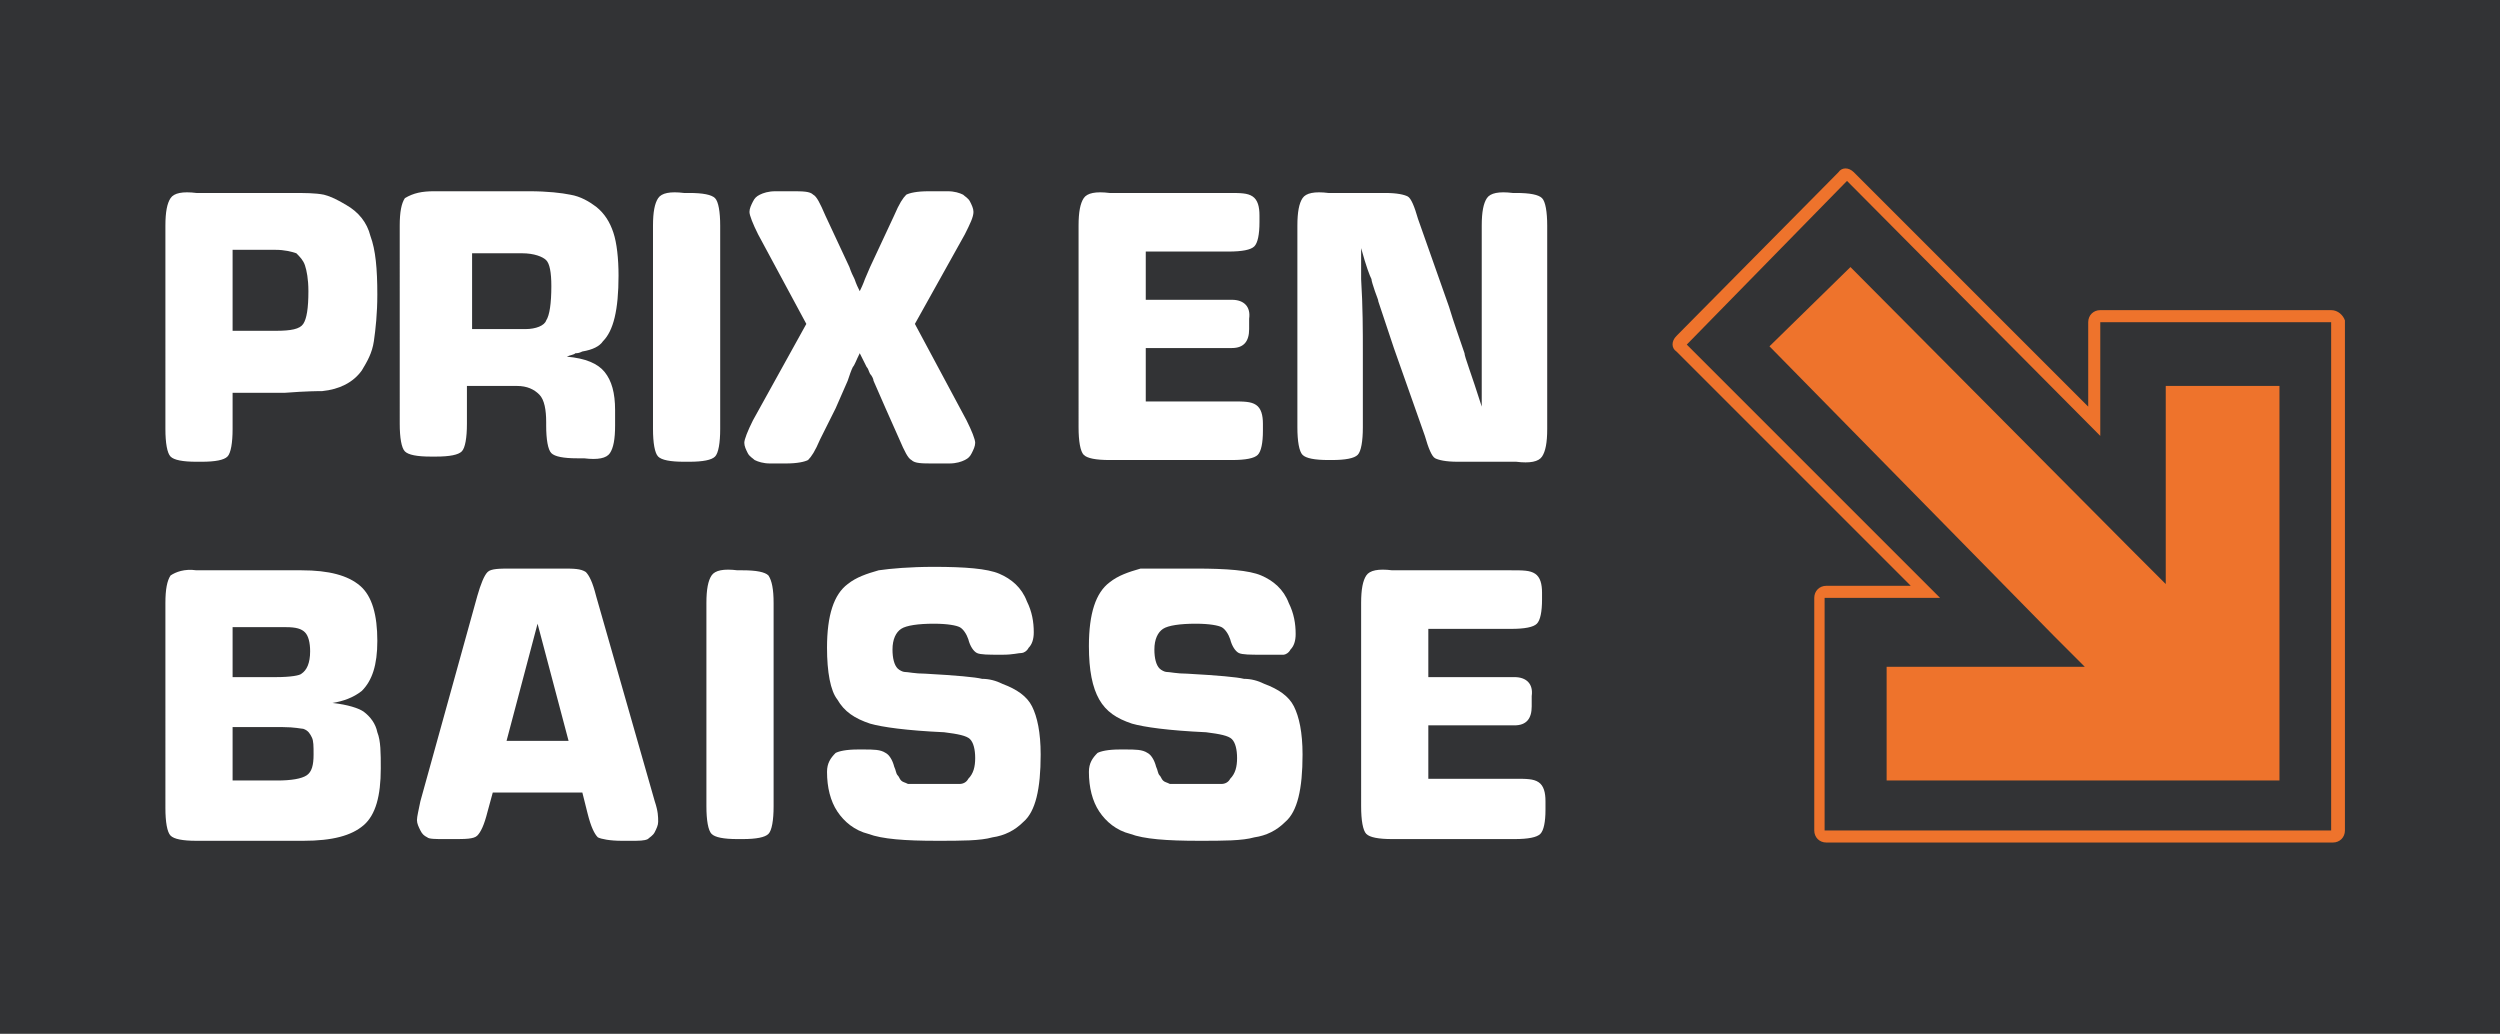 <?xml version="1.0" encoding="utf-8"?>
<!-- Generator: Adobe Illustrator 28.2.0, SVG Export Plug-In . SVG Version: 6.00 Build 0)  -->
<svg version="1.1" id="Calque_2_00000160872555075658960270000001128066186488718229_"
	 xmlns="http://www.w3.org/2000/svg" xmlns:xlink="http://www.w3.org/1999/xlink" x="0px" y="0px" width="145.1px" height="60px"
	 viewBox="0 0 145.1 60" style="enable-background:new 0 0 145.1 60;" xml:space="preserve">
<style type="text/css">
	.st0{fill:#323335;}
	.st1{fill:#EE732C;}
	.st2{fill:#FFFFFF;}
</style>
<g>
	<rect x="0" class="st0" width="145.1" height="60"/>
	<g id="prix_en_baisse_00000077320176050853139010000008284216824359161263_">
		<polygon class="st1" points="107.4,15.5 102.7,20.1 119.2,36.9 121,38.7 109.5,38.7 109.5,45.3 132.3,45.3 132.3,22.4 125.7,22.4 
			125.7,33.9 123.9,32.1 		"/>
		<path class="st1" d="M135.3,18h-13.4c-0.4,0-0.7,0.3-0.7,0.7v4.9L107.6,10c-0.3-0.3-0.7-0.3-0.9,0l-9.4,9.5
			c-0.3,0.3-0.3,0.7,0,0.9l13.6,13.6h-4.9c-0.4,0-0.7,0.3-0.7,0.7v13.5c0,0.4,0.3,0.7,0.7,0.7h29.4c0.4,0,0.7-0.3,0.7-0.7V18.6
			C136,18.3,135.7,18,135.3,18z M135.3,48.2h-29.4V34.7h6.7L97.9,20l9.3-9.5l14.7,14.8v-6.6h13.4V48.2z"/>
	</g>
	<g>
		<path class="st2" d="M13.5,22.8v2.1c0,0.8-0.1,1.4-0.3,1.6c-0.2,0.2-0.7,0.3-1.5,0.3h-0.3c-0.8,0-1.3-0.1-1.5-0.3
			c-0.2-0.2-0.3-0.8-0.3-1.6V13.1c0-0.8,0.1-1.3,0.3-1.6c0.2-0.3,0.7-0.4,1.5-0.3h3.9h0.9h0.7c0.8,0,1.4,0,1.9,0.1
			c0.4,0.1,0.8,0.3,1.3,0.6c0.7,0.4,1.2,1,1.4,1.8c0.3,0.8,0.4,1.9,0.4,3.4c0,1.1-0.1,2-0.2,2.7c-0.1,0.7-0.4,1.2-0.7,1.7
			c-0.5,0.7-1.3,1.1-2.3,1.2c-0.2,0-0.9,0-2.2,0.1l-0.6,0H13.5z M13.5,19.2H16c0.9,0,1.4-0.1,1.6-0.4c0.2-0.3,0.3-0.9,0.3-1.9
			c0-0.7-0.1-1.2-0.2-1.5c-0.1-0.3-0.3-0.5-0.5-0.7c-0.3-0.1-0.7-0.2-1.2-0.2h-2.5V19.2z"/>
		<path class="st2" d="M25.2,11.1h5.5c1.1,0,1.9,0.1,2.4,0.2c0.6,0.1,1.1,0.4,1.5,0.7c0.5,0.4,0.8,0.9,1,1.5
			c0.2,0.6,0.3,1.5,0.3,2.5c0,2-0.3,3.2-0.9,3.8c-0.2,0.3-0.6,0.5-1.2,0.6c-0.2,0.1-0.3,0.1-0.4,0.1c-0.1,0.1-0.3,0.1-0.5,0.2
			c1.1,0.1,1.8,0.4,2.2,0.9c0.4,0.5,0.6,1.2,0.6,2.2v0.9c0,0.8-0.1,1.3-0.3,1.6c-0.2,0.3-0.7,0.4-1.5,0.3h-0.4
			c-0.8,0-1.3-0.1-1.5-0.3c-0.2-0.2-0.3-0.8-0.3-1.6v-0.2c0-0.7-0.1-1.3-0.4-1.6c-0.3-0.3-0.7-0.5-1.3-0.5h-2.9v2.2
			c0,0.8-0.1,1.4-0.3,1.6c-0.2,0.2-0.7,0.3-1.5,0.3h-0.3c-0.8,0-1.3-0.1-1.5-0.3c-0.2-0.2-0.3-0.8-0.3-1.6V13.1
			c0-0.8,0.1-1.3,0.3-1.6C24,11.2,24.5,11.1,25.2,11.1z M27.4,19.1h3.1c0.6,0,1.1-0.2,1.2-0.5c0.2-0.3,0.3-1,0.3-2
			c0-0.8-0.1-1.3-0.3-1.5c-0.2-0.2-0.7-0.4-1.4-0.4h-2.9V19.1z"/>
		<path class="st2" d="M41.8,13.1v11.8c0,0.8-0.1,1.4-0.3,1.6c-0.2,0.2-0.7,0.3-1.5,0.3h-0.3c-0.8,0-1.3-0.1-1.5-0.3
			c-0.2-0.2-0.3-0.8-0.3-1.6V13.1c0-0.8,0.1-1.3,0.3-1.6s0.7-0.4,1.5-0.3H40c0.8,0,1.3,0.1,1.5,0.3S41.8,12.3,41.8,13.1z"/>
		<path class="st2" d="M53.1,18.8l3,5.6c0.3,0.6,0.5,1.1,0.5,1.3c0,0.2-0.1,0.4-0.2,0.6c-0.1,0.2-0.2,0.3-0.4,0.4
			c-0.2,0.1-0.5,0.2-0.9,0.2h-0.9c-0.7,0-1.1,0-1.3-0.2c-0.2-0.1-0.4-0.5-0.7-1.2l-0.8-1.8l-0.7-1.6c0-0.1-0.1-0.3-0.2-0.4
			c-0.1-0.2-0.1-0.3-0.2-0.4l-0.4-0.8c-0.2,0.4-0.3,0.7-0.4,0.8c-0.1,0.2-0.2,0.5-0.3,0.8l-0.7,1.6l-0.9,1.8c-0.3,0.7-0.5,1-0.7,1.2
			c-0.2,0.1-0.6,0.2-1.3,0.2h-0.9c-0.4,0-0.7-0.1-0.9-0.2c-0.1-0.1-0.3-0.2-0.4-0.4c-0.1-0.2-0.2-0.4-0.2-0.6c0-0.2,0.2-0.7,0.5-1.3
			l3.1-5.6l-2.8-5.2c-0.3-0.6-0.5-1.1-0.5-1.3c0-0.2,0.1-0.4,0.2-0.6c0.1-0.2,0.2-0.3,0.4-0.4c0.2-0.1,0.5-0.2,0.9-0.2h0.9
			c0.7,0,1.1,0,1.3,0.2c0.2,0.1,0.4,0.5,0.7,1.2l0.7,1.5l0.7,1.5c0.1,0.3,0.2,0.5,0.3,0.7c0.1,0.3,0.2,0.5,0.3,0.7
			c0.2-0.4,0.3-0.7,0.3-0.7l0.3-0.7l0.7-1.5l0.7-1.5c0.3-0.7,0.5-1,0.7-1.2c0.2-0.1,0.6-0.2,1.3-0.2H55c0.4,0,0.7,0.1,0.9,0.2
			c0.1,0.1,0.3,0.2,0.4,0.4c0.1,0.2,0.2,0.4,0.2,0.6c0,0.3-0.2,0.7-0.5,1.3L53.1,18.8z"/>
		<path class="st2" d="M66.5,14.6v2.8h5c0.7,0,1.1,0.4,1,1.1v0.6c0,0.7-0.3,1.1-1,1.1h-5v3.1h5c0.7,0,1.1,0,1.4,0.2
			c0.3,0.2,0.4,0.6,0.4,1.1v0.4c0,0.7-0.1,1.2-0.3,1.4c-0.2,0.2-0.7,0.3-1.5,0.3h-7.1c-0.8,0-1.3-0.1-1.5-0.3
			c-0.2-0.2-0.3-0.8-0.3-1.6V13.1c0-0.8,0.1-1.3,0.3-1.6c0.2-0.3,0.7-0.4,1.5-0.3h6.9c0.7,0,1.1,0,1.4,0.2c0.3,0.2,0.4,0.6,0.4,1.1
			v0.4c0,0.7-0.1,1.2-0.3,1.4c-0.2,0.2-0.7,0.3-1.5,0.3H66.5z"/>
		<path class="st2" d="M79,14.4l0,1.8c0.1,1.6,0.1,3,0.1,4.3v4.3c0,0.8-0.1,1.4-0.3,1.6c-0.2,0.2-0.7,0.3-1.5,0.3h-0.2
			c-0.8,0-1.3-0.1-1.5-0.3c-0.2-0.2-0.3-0.8-0.3-1.6V13.1c0-0.8,0.1-1.3,0.3-1.6s0.7-0.4,1.5-0.3h3.3c0.7,0,1.1,0.1,1.3,0.2
			c0.2,0.1,0.4,0.6,0.6,1.3l1.8,5.1c0.3,1,0.6,1.8,0.9,2.7c0,0.2,0.4,1.2,1,3.1l0-1.8C86,20.1,86,18.7,86,17.4v-4.3
			c0-0.8,0.1-1.3,0.3-1.6s0.7-0.4,1.5-0.3H88c0.8,0,1.3,0.1,1.5,0.3s0.3,0.8,0.3,1.6v11.8c0,0.8-0.1,1.3-0.3,1.6
			c-0.2,0.3-0.7,0.4-1.5,0.3h-3.4c-0.7,0-1.1-0.1-1.3-0.2c-0.2-0.1-0.4-0.6-0.6-1.3l-1.8-5.1L80,17.5c0-0.1-0.1-0.3-0.2-0.6
			c-0.1-0.3-0.2-0.6-0.2-0.7C79.5,16,79.3,15.5,79,14.4z"/>
		<path class="st2" d="M11.4,33.1h6.1c1.6,0,2.7,0.3,3.4,0.9c0.7,0.6,1,1.7,1,3.2c0,1.4-0.3,2.3-0.9,2.9c-0.5,0.4-1.1,0.6-1.7,0.7
			c0.9,0.1,1.5,0.3,1.8,0.5c0.4,0.3,0.7,0.7,0.8,1.2c0.2,0.5,0.2,1.2,0.2,2.1c0,1.6-0.3,2.7-1,3.3c-0.7,0.6-1.8,0.9-3.5,0.9h-6.2
			c-0.8,0-1.3-0.1-1.5-0.3c-0.2-0.2-0.3-0.8-0.3-1.6V35c0-0.8,0.1-1.3,0.3-1.6C10.2,33.2,10.7,33,11.4,33.1z M13.5,39.3H16
			c0.9,0,1.4-0.1,1.5-0.2c0.3-0.2,0.5-0.6,0.5-1.3c0-0.5-0.1-0.9-0.3-1.1c-0.2-0.2-0.5-0.3-1.1-0.3h-3.1V39.3z M13.5,45.3h2.6
			c0.8,0,1.4-0.1,1.7-0.3c0.3-0.2,0.4-0.6,0.4-1.2c0-0.5,0-0.8-0.1-1c-0.1-0.2-0.2-0.4-0.5-0.5c-0.1,0-0.5-0.1-1.2-0.1h-2.9V45.3z"
			/>
		<path class="st2" d="M33.8,46h-5.2l-0.3,1.1c-0.2,0.8-0.4,1.2-0.6,1.4c-0.2,0.2-0.7,0.2-1.4,0.2h-0.5c-0.5,0-0.9,0-1-0.1
			c-0.2-0.1-0.3-0.2-0.4-0.4c-0.1-0.2-0.2-0.4-0.2-0.6c0-0.2,0.1-0.6,0.2-1.1l3.3-11.9c0.2-0.7,0.4-1.2,0.6-1.4
			c0.2-0.2,0.7-0.2,1.4-0.2h2.9c0.7,0,1.1,0,1.4,0.2c0.2,0.2,0.4,0.6,0.6,1.4l3.4,11.9c0.2,0.6,0.2,0.9,0.2,1.2
			c0,0.2-0.1,0.4-0.2,0.6c-0.1,0.2-0.3,0.3-0.4,0.4c-0.2,0.1-0.5,0.1-1,0.1h-0.5c-0.7,0-1.2-0.1-1.4-0.2c-0.2-0.2-0.4-0.6-0.6-1.4
			L33.8,46z M33,43l-1.8-6.8L29.4,43H33z"/>
		<path class="st2" d="M44.9,35v11.8c0,0.8-0.1,1.4-0.3,1.6c-0.2,0.2-0.7,0.3-1.5,0.3h-0.3c-0.8,0-1.3-0.1-1.5-0.3
			c-0.2-0.2-0.3-0.8-0.3-1.6V35c0-0.8,0.1-1.3,0.3-1.6s0.7-0.4,1.5-0.3h0.3c0.8,0,1.3,0.1,1.5,0.3C44.8,33.7,44.9,34.2,44.9,35z"/>
		<path class="st2" d="M58.2,38H58c-0.6,0-1.1,0-1.3-0.1c-0.2-0.1-0.4-0.4-0.5-0.8c-0.1-0.3-0.3-0.6-0.5-0.7s-0.7-0.2-1.5-0.2
			c-0.9,0-1.6,0.1-1.9,0.3c-0.3,0.2-0.5,0.6-0.5,1.2c0,0.5,0.1,0.9,0.3,1.1c0.1,0.1,0.3,0.2,0.4,0.2c0.2,0,0.6,0.1,1.2,0.1
			c1.8,0.1,2.9,0.2,3.3,0.3c0.4,0,0.8,0.1,1.2,0.3c0.8,0.3,1.4,0.7,1.7,1.3c0.3,0.6,0.5,1.5,0.5,2.8c0,2-0.3,3.3-1,3.9
			c-0.5,0.5-1.1,0.8-1.8,0.9c-0.7,0.2-1.8,0.2-3.2,0.2c-1.9,0-3.2-0.1-4-0.4c-0.8-0.2-1.4-0.7-1.8-1.3c-0.4-0.6-0.6-1.4-0.6-2.3
			c0-0.5,0.2-0.8,0.5-1.1c0.2-0.1,0.6-0.2,1.3-0.2h0.3c0.6,0,1,0,1.3,0.2c0.2,0.1,0.4,0.4,0.5,0.8c0.1,0.2,0.1,0.4,0.2,0.5
			c0.1,0.1,0.1,0.2,0.2,0.3c0.1,0.1,0.2,0.1,0.4,0.2c0.2,0,0.4,0,0.6,0c0.2,0,0.6,0,1.1,0c0.6,0,1.1,0,1.3,0c0.2,0,0.4-0.1,0.5-0.3
			c0.3-0.3,0.4-0.7,0.4-1.2c0-0.5-0.1-0.9-0.3-1.1c-0.2-0.2-0.7-0.3-1.5-0.4c-2.2-0.1-3.6-0.3-4.3-0.5c-0.9-0.3-1.5-0.7-1.9-1.4
			C48.2,40.1,48,39,48,37.6c0-1.9,0.4-3.1,1.2-3.7c0.5-0.4,1.1-0.6,1.8-0.8c0.7-0.1,1.8-0.2,3.2-0.2c1.8,0,3.1,0.1,3.8,0.4
			c0.7,0.3,1.3,0.8,1.6,1.6c0.3,0.6,0.4,1.2,0.4,1.8c0,0.4-0.1,0.7-0.3,0.9c-0.1,0.2-0.3,0.3-0.4,0.3C59.1,37.9,58.8,38,58.2,38z"/>
		<path class="st2" d="M73.5,38h-0.3c-0.6,0-1.1,0-1.3-0.1c-0.2-0.1-0.4-0.4-0.5-0.8c-0.1-0.3-0.3-0.6-0.5-0.7s-0.7-0.2-1.5-0.2
			c-0.9,0-1.6,0.1-1.9,0.3c-0.3,0.2-0.5,0.6-0.5,1.2c0,0.5,0.1,0.9,0.3,1.1c0.1,0.1,0.3,0.2,0.4,0.2c0.2,0,0.6,0.1,1.2,0.1
			c1.8,0.1,2.9,0.2,3.3,0.3c0.4,0,0.8,0.1,1.2,0.3c0.8,0.3,1.4,0.7,1.7,1.3c0.3,0.6,0.5,1.5,0.5,2.8c0,2-0.3,3.3-1,3.9
			c-0.5,0.5-1.1,0.8-1.8,0.9c-0.7,0.2-1.8,0.2-3.2,0.2c-1.9,0-3.2-0.1-4-0.4c-0.8-0.2-1.4-0.7-1.8-1.3c-0.4-0.6-0.6-1.4-0.6-2.3
			c0-0.5,0.2-0.8,0.5-1.1c0.2-0.1,0.6-0.2,1.3-0.2h0.3c0.6,0,1,0,1.3,0.2c0.2,0.1,0.4,0.4,0.5,0.8c0.1,0.2,0.1,0.4,0.2,0.5
			c0.1,0.1,0.1,0.2,0.2,0.3c0.1,0.1,0.2,0.1,0.4,0.2c0.2,0,0.4,0,0.6,0c0.2,0,0.6,0,1.1,0c0.6,0,1.1,0,1.3,0c0.2,0,0.4-0.1,0.5-0.3
			c0.3-0.3,0.4-0.7,0.4-1.2c0-0.5-0.1-0.9-0.3-1.1c-0.2-0.2-0.7-0.3-1.5-0.4c-2.2-0.1-3.6-0.3-4.3-0.5c-0.9-0.3-1.5-0.7-1.9-1.4
			c-0.4-0.7-0.6-1.7-0.6-3.1c0-1.9,0.4-3.1,1.2-3.7c0.5-0.4,1.1-0.6,1.8-0.8C66.9,33,68,33,69.4,33c1.8,0,3.1,0.1,3.8,0.4
			c0.7,0.3,1.3,0.8,1.6,1.6c0.3,0.6,0.4,1.2,0.4,1.8c0,0.4-0.1,0.7-0.3,0.9c-0.1,0.2-0.3,0.3-0.4,0.3S74,38,73.5,38z"/>
		<path class="st2" d="M82.9,36.5v2.8h5c0.7,0,1.1,0.4,1,1.1v0.6c0,0.7-0.3,1.1-1,1.1h-5v3.1h5c0.7,0,1.1,0,1.4,0.2
			c0.3,0.2,0.4,0.6,0.4,1.1V47c0,0.7-0.1,1.2-0.3,1.4c-0.2,0.2-0.7,0.3-1.5,0.3h-7.1c-0.8,0-1.3-0.1-1.5-0.3
			c-0.2-0.2-0.3-0.8-0.3-1.6V35c0-0.8,0.1-1.3,0.3-1.6s0.7-0.4,1.5-0.3h6.9c0.7,0,1.1,0,1.4,0.2c0.3,0.2,0.4,0.6,0.4,1.1v0.4
			c0,0.7-0.1,1.2-0.3,1.4c-0.2,0.2-0.7,0.3-1.5,0.3H82.9z"/>
	</g>
</g>
</svg>
